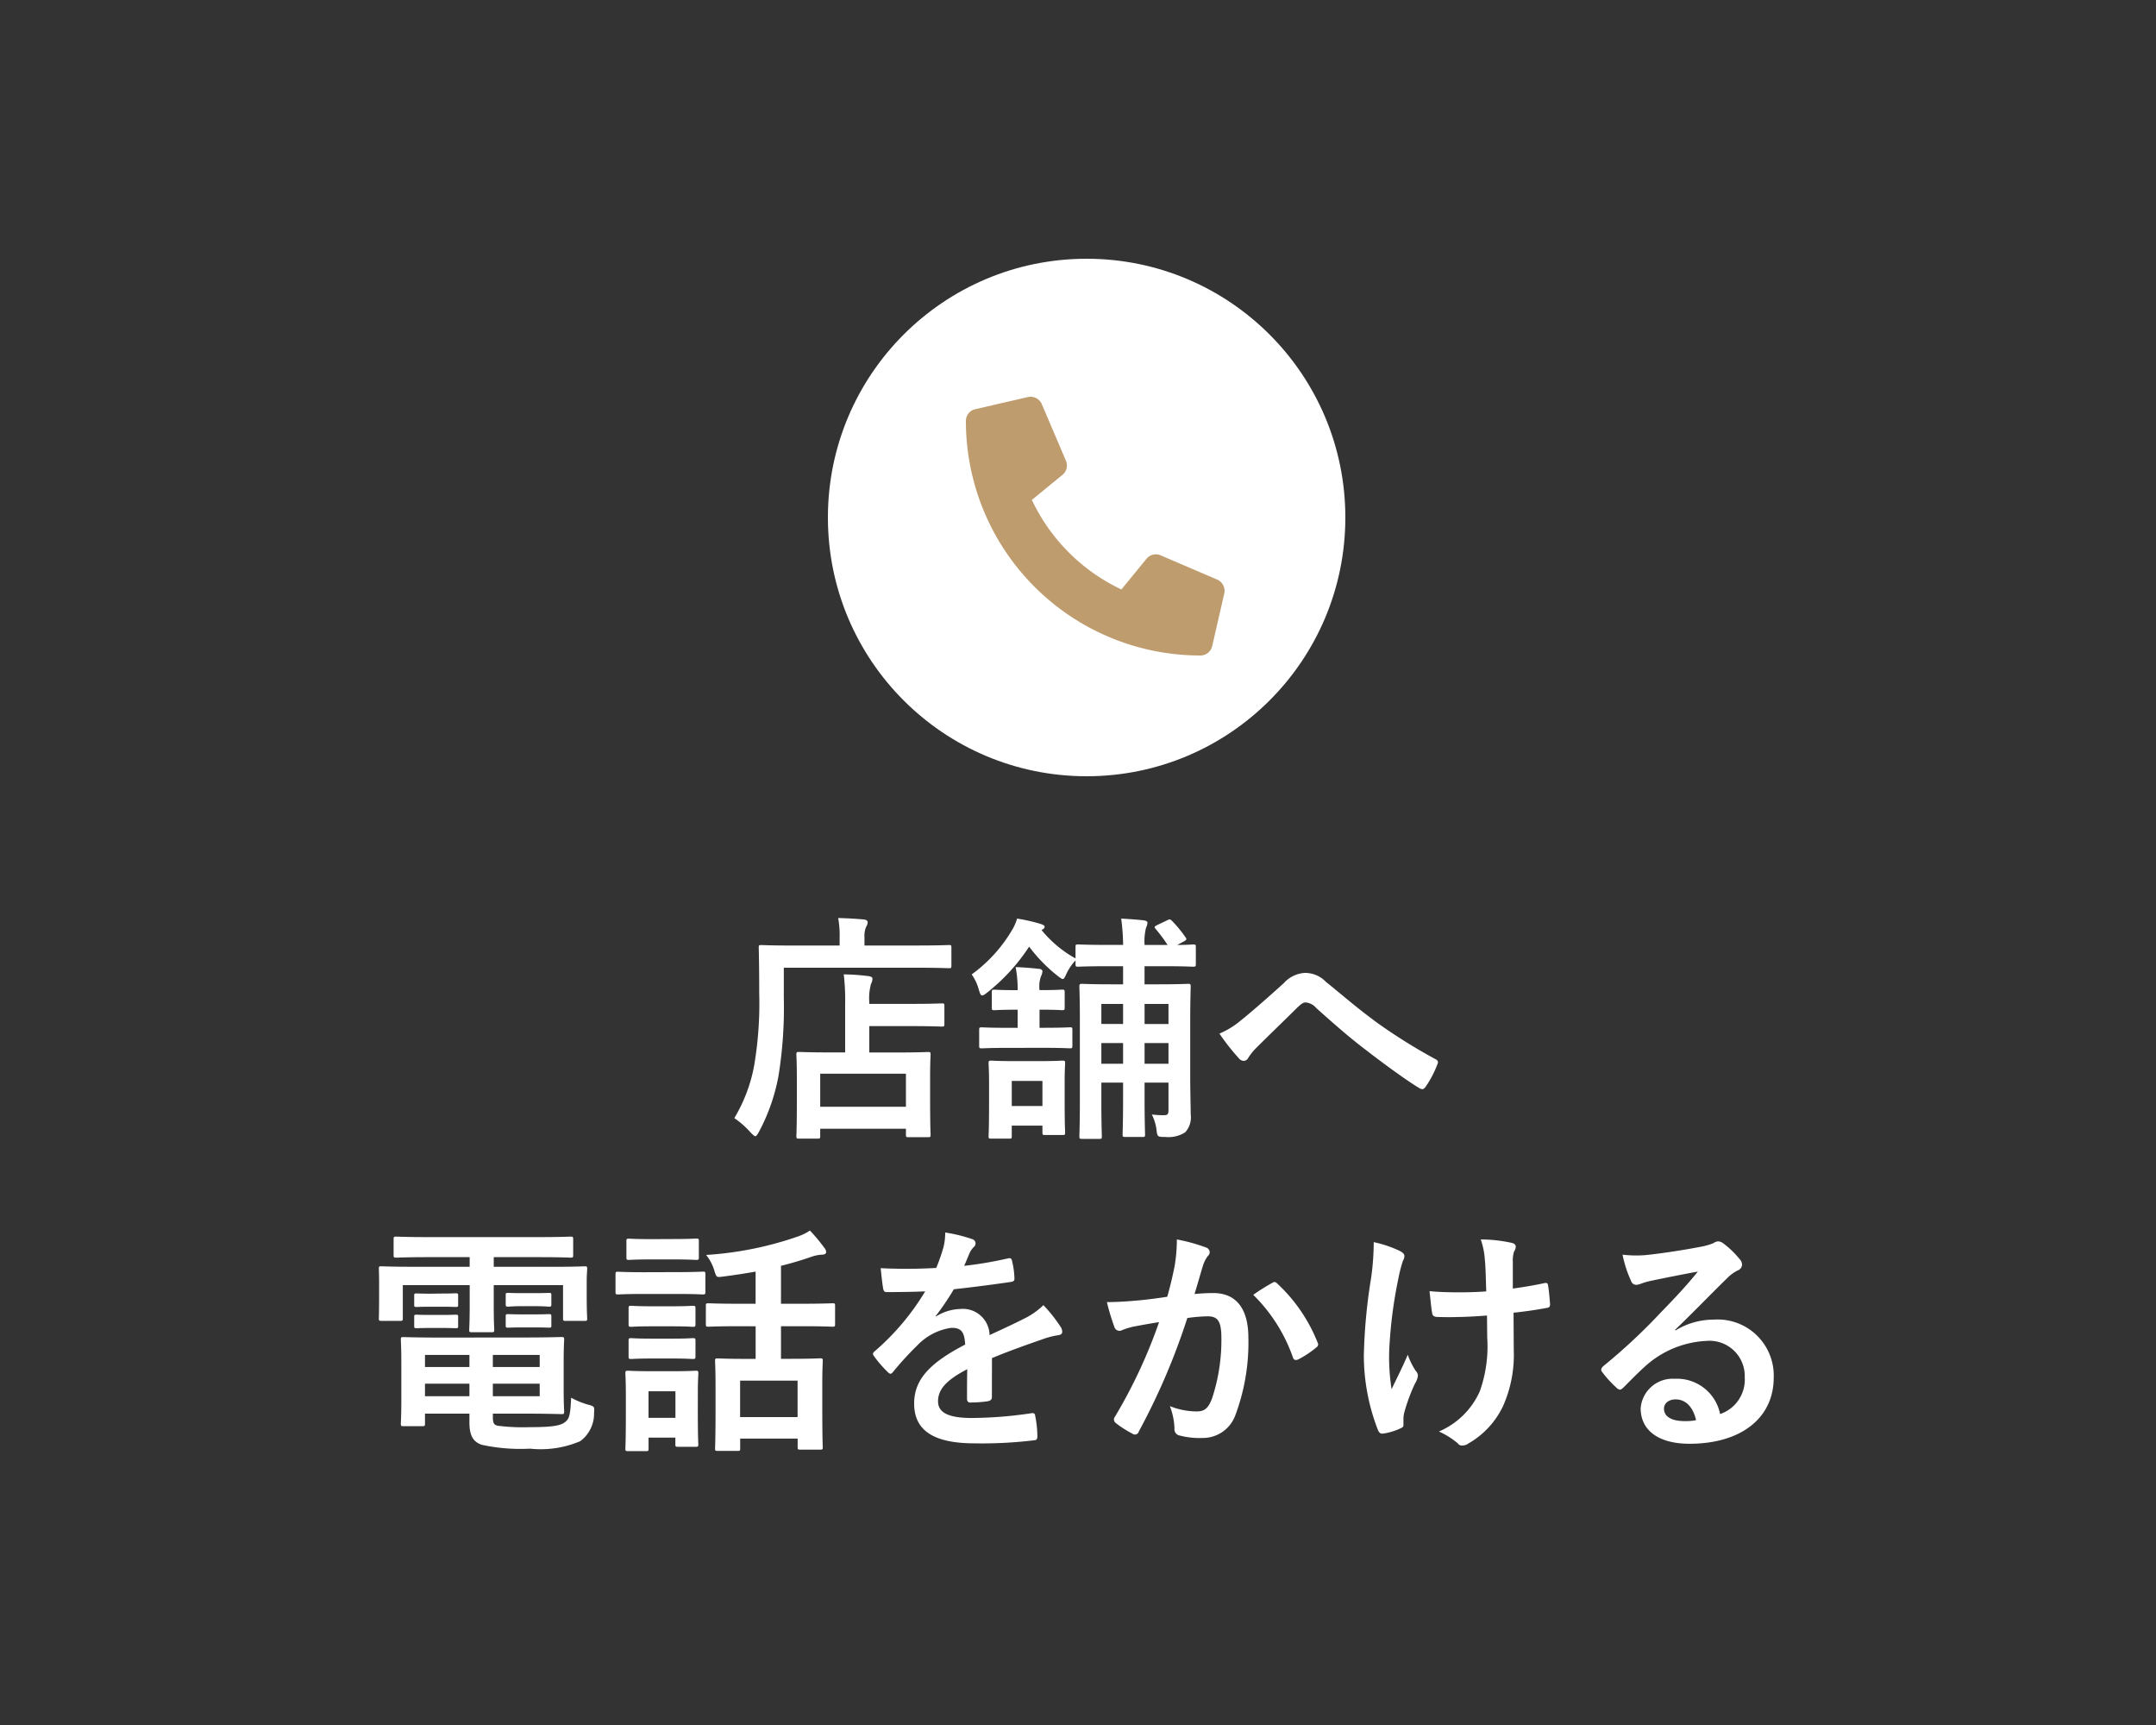 <svg xmlns="http://www.w3.org/2000/svg" width="125" height="100" viewBox="0 0 125 100"><rect x="0" y="0" width="125" height="100" fill="#333333" stroke="none"/><g transform="translate(0 -711)"><rect width="125" height="100" transform="translate(0 711)" fill="none"/><path d="M-15.6,1.008c.14,0,.154-.014.154-.154V.434h4.97v.35c0,.126.014.14.154.14H-9.2c.14,0,.154-.014.154-.14,0-.084-.028-.434-.028-2.226V-2.6c0-.812.028-1.176.028-1.26,0-.14-.014-.154-.154-.154-.084,0-.546.028-1.876.028H-12.6V-5.516h2.338c1.316,0,1.778.028,1.862.028.14,0,.154-.014.154-.154V-6.678c0-.14-.014-.154-.154-.154-.084,0-.546.028-1.862.028H-12.6v-.084a3.171,3.171,0,0,1,.1-1.078.665.665,0,0,0,.084-.308c0-.07-.1-.126-.238-.14a12.234,12.234,0,0,0-1.428-.1A12.207,12.207,0,0,1-14-6.818V-3.99h-.812c-1.316,0-1.778-.028-1.862-.028-.14,0-.154.014-.154.154,0,.1.028.448.028,1.456v1.022c0,1.82-.028,2.156-.028,2.24,0,.14.014.154.154.154Zm.154-3.766h4.97V-.84h-4.97ZM-17.556-8.9h7.7c1.33,0,1.778.028,1.876.028.126,0,.14-.014.14-.154v-1.036c0-.14-.014-.154-.14-.154-.1,0-.546.028-1.876.028H-12.88v-.49a1.329,1.329,0,0,1,.1-.6.461.461,0,0,0,.084-.266c0-.084-.084-.14-.224-.154-.476-.042-.966-.07-1.484-.084a5.752,5.752,0,0,1,.084,1.134v.462h-2.66c-1.33,0-1.806-.028-1.89-.028-.126,0-.14.014-.14.154,0,.084.028.882.028,2.646a21.548,21.548,0,0,1-.294,4.186A9.107,9.107,0,0,1-20.426-.182a5.122,5.122,0,0,1,.938.826c.14.14.224.224.28.224s.126-.1.224-.28a11.131,11.131,0,0,0,1.12-3.22,24.925,24.925,0,0,0,.308-4.508ZM3.36-10.22a3.242,3.242,0,0,1,.084-.994.779.779,0,0,0,.084-.294c0-.07-.056-.112-.224-.14-.392-.042-.756-.07-1.3-.1a12.369,12.369,0,0,1,.112,1.526H1.288c-1.26,0-1.694-.028-1.778-.028-.14,0-.154.014-.154.154v.658a6.794,6.794,0,0,1-1.974-1.652c.112-.042.182-.1.182-.182s-.1-.126-.28-.182a10.215,10.215,0,0,0-1.316-.294,2.779,2.779,0,0,1-.224.546A8.486,8.486,0,0,1-6.664-8.512a2.767,2.767,0,0,1,.42.91c.07.21.1.308.182.308s.154-.056.28-.154a11.134,11.134,0,0,0,2.45-2.674A8.962,8.962,0,0,0-1.68-8.428c.14.112.238.182.294.182.084,0,.126-.112.224-.322a3,3,0,0,1,.518-.756v.21c0,.14.014.154.154.154.084,0,.518-.028,1.778-.028h.826v1.05H1.47c-1.218,0-1.638-.028-1.722-.028-.154,0-.168.014-.168.168,0,.084.028.658.028,1.918v4.718C-.392.168-.42.784-.42.882c0,.126.014.14.168.14h.98c.14,0,.154-.014.154-.14C.882.8.854.154.854-1.106V-2.24h1.26v.952C2.114,0,2.086.672,2.086.77c0,.126.014.14.168.14h.994c.126,0,.14-.014.14-.14,0-.1-.028-.77-.028-2.058V-2.24H4.746V-.672c0,.294-.056.322-.308.322A5.726,5.726,0,0,1,3.78-.392,2.737,2.737,0,0,1,4.06.56c.042.336.07.35.49.35A1.813,1.813,0,0,0,5.712.644a1.286,1.286,0,0,0,.322-1.05c0-.448-.028-1.358-.028-2.184V-5.768c0-1.288.028-1.946.028-2.03,0-.154-.014-.168-.154-.168-.1,0-.518.028-1.722.028h-.8v-1.05H4.4c1.26,0,1.68.028,1.764.028.154,0,.168-.014.168-.154v-.98c0-.14-.014-.154-.168-.154-.07,0-.322.028-.91.028l.392-.21c.154-.084.168-.126.084-.238a7.114,7.114,0,0,0-.784-.952c-.1-.1-.14-.1-.28-.028l-.588.28c-.154.084-.168.112-.084.21a9.068,9.068,0,0,1,.7.938Zm0,6.888v-1.2H4.746v1.2ZM4.746-6.8v1.162H3.36V-6.8ZM.854-3.332v-1.2h1.26v1.2Zm0-2.31V-6.8h1.26v1.162ZM-4.34.252h1.778V.644c0,.14.014.154.154.154H-1.4c.14,0,.154-.014.154-.154,0-.084-.028-.392-.028-1.96V-2.338c0-.616.028-.938.028-1.008,0-.154-.014-.168-.154-.168-.1,0-.392.028-1.344.028H-4.186c-.952,0-1.26-.028-1.344-.028-.14,0-.154.014-.154.168,0,.07.028.406.028,1.246v.924C-5.656.476-5.684.77-5.684.868c0,.126.014.14.154.14h1.036c.14,0,.154-.014.154-.14Zm1.778-2.59V-.882H-4.34V-2.338Zm.07-1.918c1.078,0,1.442.028,1.526.028.126,0,.14-.014.14-.154v-.91c0-.14-.014-.154-.14-.154-.084,0-.448.028-1.526.028H-2.73v-1.05H-2.7c.91,0,1.19.028,1.274.028.14,0,.154-.014.154-.154v-.868c0-.154-.014-.168-.154-.168-.084,0-.364.028-1.274.028H-2.73a1.736,1.736,0,0,1,.084-.8.713.713,0,0,0,.084-.294c0-.07-.084-.14-.224-.14-.364-.042-.84-.084-1.33-.1A6.638,6.638,0,0,1-4-7.6H-4.13c-.91,0-1.12-.028-1.2-.028-.154,0-.168.014-.168.168v.868c0,.14.014.154.168.154.084,0,.294-.028,1.2-.028H-4v1.05H-4.55c-1.078,0-1.442-.028-1.526-.028-.14,0-.154.014-.154.154v.91c0,.14.014.154.154.154.084,0,.448-.028,1.526-.028ZM7.7-5.082A12.915,12.915,0,0,0,8.848-3.626a.367.367,0,0,0,.266.126.3.3,0,0,0,.252-.168,3.466,3.466,0,0,1,.5-.616c.658-.658,1.666-1.624,2.352-2.31.182-.168.322-.294.476-.294a.9.9,0,0,1,.616.322c.924.826,1.932,1.722,2.94,2.478.826.644,2.352,1.764,3.024,2.156a.333.333,0,0,0,.2.07c.056,0,.112-.042.182-.14a5.887,5.887,0,0,0,.686-1.316c.07-.126,0-.238-.14-.294A32.261,32.261,0,0,1,16.9-5.67c-1.372-1.008-1.974-1.568-3.024-2.408A1.675,1.675,0,0,0,12.656-8.6a1.763,1.763,0,0,0-1.218.588C10.4-7.07,9.394-6.2,8.932-5.838A4.8,4.8,0,0,1,7.7-5.082ZM-37.52,12.54c-1.33,0-2-.028-2.1-.028-.126,0-.14.014-.14.168,0,.084.028.462.028,1.3v2.254c0,.854-.028,1.19-.028,1.288,0,.14.014.154.14.154h1.106c.14,0,.154-.014.154-.154V16.95h2.576v.518c0,.84.28,1.134.714,1.288a10.587,10.587,0,0,0,2.8.224,5.837,5.837,0,0,0,2.912-.434,1.979,1.979,0,0,0,.8-1.624c.028-.378.028-.392-.336-.49a4.728,4.728,0,0,1-.994-.406c-.042,1.078-.126,1.232-.35,1.414-.28.224-.84.294-2.058.294a11.686,11.686,0,0,1-1.862-.084c-.182-.056-.266-.112-.266-.49v-.21h1.778c1.414,0,2.1.028,2.2.028.14,0,.154-.014.154-.154,0-.084-.028-.462-.028-1.274v-1.6c0-.91.028-1.19.028-1.274,0-.154-.014-.168-.154-.168-.1,0-.784.028-2.2.028Zm5.81,3.4h-2.716v-.728h2.716Zm0-2.394v.7h-2.716v-.7Zm-6.65,2.394v-.728h2.576v.728Zm0-1.694v-.7h2.576v.7Zm2.59-6.37v.56h-3.29c-1.288,0-1.736-.028-1.834-.028-.126,0-.14.014-.14.154,0,.084.014.336.014.812v.616c0,1.12-.014,1.33-.014,1.428,0,.14.014.154.14.154H-39.8c.14,0,.154-.014.154-.154V9.5h3.878v1.19c0,.9-.028,1.316-.028,1.4,0,.126.014.14.154.14H-34.5c.14,0,.154-.014.154-.14,0-.084-.028-.476-.028-1.4V9.5h4.018V11.42c0,.14.014.154.154.154h1.092c.14,0,.154-.014.154-.154,0-.084-.028-.308-.028-1.428V9.264c0-.364.028-.616.028-.7,0-.14-.014-.154-.154-.154-.1,0-.546.028-1.834.028h-3.43v-.56h2.534c1.372,0,1.834.028,1.918.028.14,0,.154-.014.154-.154v-.91c0-.14-.014-.154-.154-.154-.084,0-.546.028-1.918.028h-6.272c-1.358,0-1.82-.028-1.9-.028-.154,0-.168.014-.168.154v.91c0,.14.014.154.168.154.084,0,.546-.028,1.9-.028ZM-32.7,9.964c-.6,0-.742-.014-.826-.014-.14,0-.154.014-.154.112v.546c0,.126.014.14.154.14.084,0,.224-.028.826-.028h.686c.6,0,.742.028.826.028.14,0,.154-.014.154-.126v-.546c0-.112-.014-.126-.154-.126-.084,0-.224.014-.826.014Zm0,1.232c-.6,0-.742-.014-.826-.014-.14,0-.154.014-.154.112v.56c0,.1.014.112.154.112.084,0,.224-.014.826-.014h.686c.6,0,.742.014.826.014.14,0,.154-.014.154-.112v-.546c0-.112-.014-.126-.154-.126-.084,0-.224.014-.826.014Zm-5.348-1.2c-.56,0-.7-.014-.784-.014-.14,0-.154.014-.154.112v.56c0,.1.014.112.154.112.084,0,.224-.014.784-.014h.672c.56,0,.7.014.784.014.14,0,.154-.014.154-.1V10.1c0-.112-.014-.126-.154-.126-.084,0-.224.014-.784.014Zm0,1.232c-.56,0-.7-.014-.784-.014-.14,0-.154.014-.154.112v.546c0,.112.014.126.154.126.084,0,.224-.014.784-.014h.672c.56,0,.7.014.784.014.14,0,.154-.014.154-.126v-.532c0-.112-.014-.126-.154-.126-.084,0-.224.014-.784.014Zm18.858.658v1.89h-.518c-1.176,0-1.582-.028-1.68-.028-.14,0-.154.014-.154.154,0,.084.028.476.028,1.582v1.092c0,1.932-.028,2.3-.028,2.394,0,.126.014.14.154.14h1.148c.14,0,.154-.014.154-.14v-.574h3.332v.5c0,.126.014.14.154.14h1.148c.14,0,.154-.014.154-.14,0-.084-.028-.448-.028-2.366V15.27c0-.9.028-1.288.028-1.372,0-.14-.014-.154-.154-.154-.084,0-.5.028-1.68.028h-.588v-1.89h1.148c1.3,0,1.75.028,1.834.028.14,0,.154-.014.154-.154V10.692c0-.126-.014-.14-.154-.14-.084,0-.532.028-1.834.028h-1.148v-2.2c.63-.154,1.232-.336,1.792-.532a2.229,2.229,0,0,1,.546-.112c.2,0,.28-.056.28-.154a.378.378,0,0,0-.1-.238,9.992,9.992,0,0,0-.84-1.008,3.083,3.083,0,0,1-.714.35,19.954,19.954,0,0,1-5.306,1.064,2.614,2.614,0,0,1,.49.952c.112.336.112.35.448.308q.987-.126,1.932-.294V10.58h-.91c-1.3,0-1.736-.028-1.82-.028-.14,0-.154.014-.154.14v1.064c0,.14.014.154.154.154.084,0,.518-.028,1.82-.028Zm-.9,3.15h3.332v2.114H-20.09Zm-2.45.658c0-.658.028-.994.028-1.078,0-.14-.014-.154-.154-.154-.1,0-.378.028-1.288.028H-25.3c-.9,0-1.19-.028-1.274-.028-.154,0-.168.014-.168.154,0,.1.028.434.028,1.316v.938c0,1.694-.028,2.016-.028,2.114,0,.126.014.14.168.14h1.022c.14,0,.154-.014.154-.14v-.644h1.554v.378c0,.14.014.154.154.154h1.022c.14,0,.154-.014.154-.154,0-.084-.028-.392-.028-2.016Zm-1.3-.042v1.54H-25.4v-1.54Zm-1.834-6.9c-1.064,0-1.414-.028-1.5-.028-.126,0-.14.014-.14.154v.994c0,.154.014.168.14.168.084,0,.434-.028,1.5-.028h1.918c1.064,0,1.414.028,1.5.028.14,0,.154-.014.154-.168V8.872c0-.14-.014-.154-.154-.154-.084,0-.434.028-1.5.028Zm.42-1.918c-.91,0-1.19-.028-1.274-.028-.14,0-.154.014-.154.154v.924c0,.14.014.154.154.154.084,0,.364-.028,1.274-.028h1.344c.9,0,1.176.028,1.26.028.154,0,.168-.014.168-.154V6.954c0-.14-.014-.154-.168-.154-.084,0-.364.028-1.26.028Zm.042,3.892c-.854,0-1.106-.028-1.19-.028-.14,0-.154.014-.154.154v.91c0,.14.014.154.154.154.084,0,.336-.028,1.19-.028h1.19c.854,0,1.092.028,1.176.028.154,0,.168-.014.168-.154v-.91c0-.14-.014-.154-.168-.154-.084,0-.322.028-1.176.028Zm0,1.876c-.854,0-1.106-.028-1.19-.028-.14,0-.154.014-.154.154v.9c0,.14.014.154.154.154.084,0,.336-.028,1.19-.028h1.19c.854,0,1.092.028,1.176.028.154,0,.168-.014.168-.154v-.9c0-.14-.014-.154-.168-.154-.084,0-.322.028-1.176.028ZM-5.488,13.73c1.19-.49,2.1-.8,3.01-1.12a4.477,4.477,0,0,1,.854-.21c.14-.028.21-.084.21-.2a.554.554,0,0,0-.112-.308,8.624,8.624,0,0,0-.98-1.232,4.21,4.21,0,0,1-1.064.756c-.714.364-1.512.728-2.058.98a1.546,1.546,0,0,0-1.708-1.512,2.786,2.786,0,0,0-1.4.434l-.014-.028A14.447,14.447,0,0,0-7.7,9.74c1.022-.112,2.226-.266,3.276-.42.2-.028.252-.084.238-.224a4.72,4.72,0,0,0-.14-1.008c-.028-.126-.07-.168-.224-.14A22.521,22.521,0,0,1-7.1,8.382c.168-.378.238-.56.322-.756a1.09,1.09,0,0,1,.238-.336.27.27,0,0,0,.1-.21.251.251,0,0,0-.168-.238A8.84,8.84,0,0,0-8.2,6.45a3.408,3.408,0,0,1-.1.854,10.788,10.788,0,0,1-.42,1.2,30.881,30.881,0,0,1-3.22.014c.042.42.1.938.14,1.162.028.154.07.224.2.224.826,0,1.582-.014,2.24-.042a14.306,14.306,0,0,1-2.926,3.472c-.07.056-.1.1-.1.154a.228.228,0,0,0,.056.126,6.659,6.659,0,0,0,.8.924.279.279,0,0,0,.154.1c.056,0,.1-.042.168-.126a18.866,18.866,0,0,1,1.4-1.526A3.38,3.38,0,0,1-7.882,11.98c.63-.028.8.252.84.966C-9.156,14.038-10,15.018-10,16.362c0,1.624,1.218,2.31,3.514,2.31A24.9,24.9,0,0,0-3.01,18.49c.112,0,.168-.1.154-.266a6.265,6.265,0,0,0-.126-1.148c-.014-.126-.07-.168-.2-.154a23.926,23.926,0,0,1-3.486.28c-1.47,0-1.946-.378-1.946-.966,0-.672.448-1.218,1.694-1.862-.014.5-.014,1.2-.014,1.708,0,.14.056.224.182.224a7.574,7.574,0,0,0,.994-.07c.182-.028.266-.1.266-.252ZM4.676,10.174c-.546.084-1.064.154-1.652.21-.616.056-1.232.1-1.848.1a12.791,12.791,0,0,0,.434,1.442.307.307,0,0,0,.448.182,4.114,4.114,0,0,1,.77-.224c.378-.07.826-.154,1.372-.238a29.52,29.52,0,0,1-2.562,5.488.261.261,0,0,0-.056.154.288.288,0,0,0,.112.21,6.367,6.367,0,0,0,.966.616.23.23,0,0,0,.364-.126,38.664,38.664,0,0,0,2.814-6.58,9.274,9.274,0,0,1,1.176-.1c.616,0,.8.308.8,1.3a10.786,10.786,0,0,1-.546,3.472c-.224.574-.434.742-.9.742a4.2,4.2,0,0,1-1.54-.308,4,4,0,0,1,.266,1.3.363.363,0,0,0,.252.392,4.571,4.571,0,0,0,1.386.154,2,2,0,0,0,1.89-1.316,12.022,12.022,0,0,0,.756-4.494c0-1.694-.714-2.59-2.03-2.59a10.557,10.557,0,0,0-1.092.056c.182-.588.322-1.106.5-1.68a1.771,1.771,0,0,1,.28-.532.292.292,0,0,0,.1-.21.3.3,0,0,0-.224-.28,10.247,10.247,0,0,0-1.68-.462A9.529,9.529,0,0,1,5.1,8.41C5,8.886,4.9,9.376,4.676,10.174Zm4.984-.112a9.477,9.477,0,0,1,2.3,3.626c.042.168.182.182.322.112a5.713,5.713,0,0,0,1.05-.7.2.2,0,0,0,.056-.28,9.369,9.369,0,0,0-2.324-3.4c-.1-.1-.168-.126-.266-.07A11.872,11.872,0,0,0,9.66,10.062ZM23.226,12.54a7.735,7.735,0,0,1-.434,3.122,4.544,4.544,0,0,1-2.366,2.324,4.619,4.619,0,0,1,1.092.686.291.291,0,0,0,.28.126.625.625,0,0,0,.35-.126,4.926,4.926,0,0,0,2-2.17,7.305,7.305,0,0,0,.616-3.248L24.752,11.1c.644-.07,1.26-.154,1.932-.28.126-.014.2-.07.182-.252-.028-.364-.056-.7-.112-1.05-.014-.14-.084-.168-.252-.126-.588.126-1.19.224-1.792.308V8.144a1.711,1.711,0,0,1,.07-.588.564.564,0,0,0,.1-.28c0-.112-.07-.182-.224-.224a8.53,8.53,0,0,0-1.806-.2A4.369,4.369,0,0,1,23.086,8c.056.532.056,1.162.084,1.862-.5.042-1.162.056-1.554.056-.518,0-1.218-.014-1.736-.07.07.616.1.994.154,1.274.014.154.126.224.322.224.518.014.882.014,1.176,0,.406,0,.938-.028,1.68-.084Zm-4.858,4.732a1.71,1.71,0,0,1,.042-.364,10.523,10.523,0,0,1,.63-1.708,1.048,1.048,0,0,0,.168-.462.42.42,0,0,0-.126-.266,4.064,4.064,0,0,1-.462-.938c-.336.784-.588,1.26-.938,2a11.908,11.908,0,0,1-.14-2.212,26.086,26.086,0,0,1,.532-4.2,7.954,7.954,0,0,1,.266-1.036.507.507,0,0,0,.084-.28c0-.1-.084-.2-.308-.308a6.868,6.868,0,0,0-1.47-.49A15.137,15.137,0,0,1,16.492,9.1a31.913,31.913,0,0,0-.42,4.48,11.97,11.97,0,0,0,.826,4.34c.084.168.154.21.322.182a3.463,3.463,0,0,0,.966-.294c.14-.056.182-.1.182-.2Zm15.75-5.18c1.064-1.022,2-2,3.024-3a2.259,2.259,0,0,1,.616-.448A.37.37,0,0,0,38,8.312a.486.486,0,0,0-.154-.336,5.3,5.3,0,0,0-.938-.9.5.5,0,0,0-.322-.112.723.723,0,0,0-.266.112,3.715,3.715,0,0,1-.77.21c-1.092.21-2.324.392-3.178.476a6.747,6.747,0,0,1-1.3-.028,6.7,6.7,0,0,0,.49,1.512.318.318,0,0,0,.308.238,1.027,1.027,0,0,0,.28-.07,4.309,4.309,0,0,1,.588-.168c.868-.182,1.862-.378,2.7-.532-.644.8-1.3,1.5-2.17,2.394a33.7,33.7,0,0,1-3.318,3.094c-.112.112-.154.21-.07.322a6.3,6.3,0,0,0,.826.91.344.344,0,0,0,.21.126c.07,0,.14-.056.238-.154.42-.42.812-.826,1.218-1.19a5.7,5.7,0,0,1,3.584-1.484,2.044,2.044,0,0,1,2.2,2.114,2.109,2.109,0,0,1-1.428,2.128,2.548,2.548,0,0,0-2.632-2.044,1.858,1.858,0,0,0-1.974,1.708c0,1.3,1.064,2.058,2.828,2.058,3,0,4.886-1.5,4.886-3.836a3.249,3.249,0,0,0-3.472-3.36,4.213,4.213,0,0,0-2.226.63Zm1.218,5.236a3.065,3.065,0,0,1-.644.056c-.84,0-1.218-.294-1.218-.728,0-.294.266-.532.672-.532C34.734,16.124,35.154,16.558,35.336,17.328Z" transform="translate(63 776)" fill="#fff"/><g transform="translate(0 347)"><circle cx="15" cy="15" r="15" transform="translate(48 379)" fill="#fff"/><path d="M14.572,10.6,11.291,9.193a.7.7,0,0,0-.82.2L9.017,11.171A10.859,10.859,0,0,1,3.826,5.98L5.6,4.527a.7.7,0,0,0,.2-.82L4.4.425A.708.708,0,0,0,3.592.018L.545.721A.7.7,0,0,0,0,1.406,13.592,13.592,0,0,0,13.594,15a.7.7,0,0,0,.686-.545l.7-3.047a.712.712,0,0,0-.41-.809Z" transform="translate(56 387)" fill="#bf9c6e"/></g></g></svg>